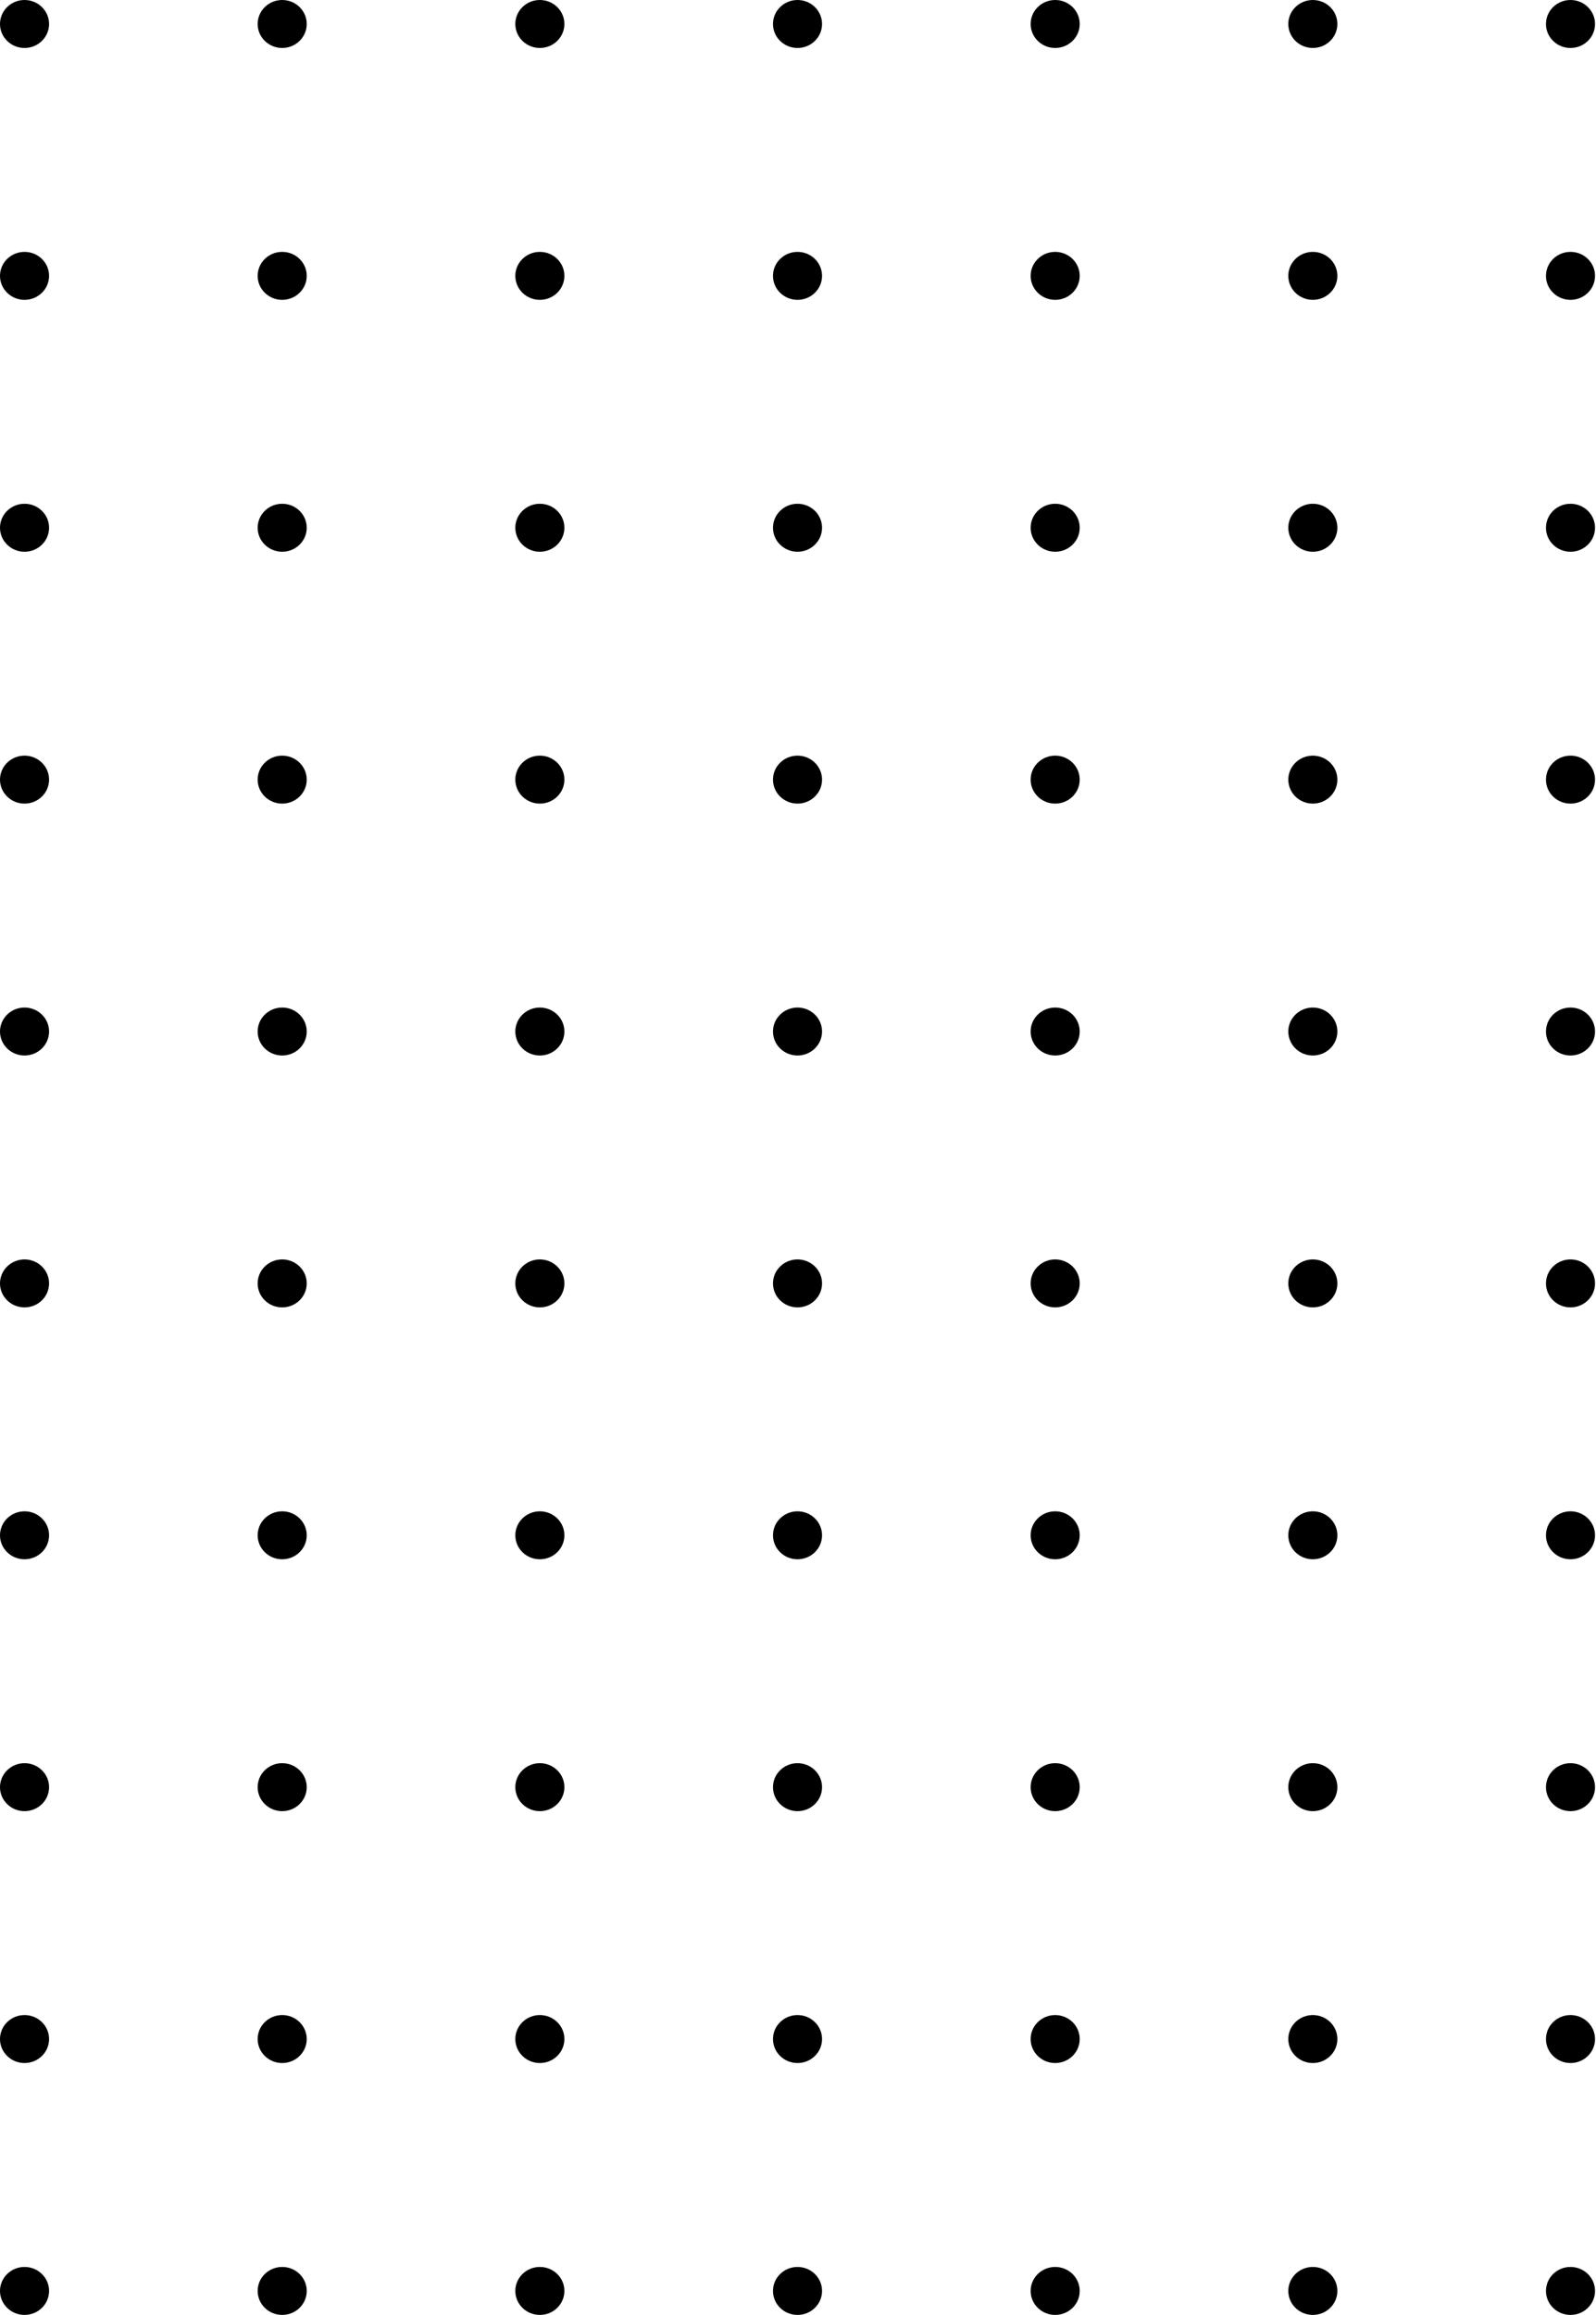 <?xml version="1.0" encoding="UTF-8"?> <svg xmlns="http://www.w3.org/2000/svg" width="1189" height="1724" viewBox="0 0 1189 1724" fill="none"> <ellipse cx="1170" cy="1706.13" rx="18.281" ry="17.865" transform="rotate(-180 1170 1706.13)" fill="black"></ellipse> <ellipse cx="1170" cy="1518.54" rx="18.281" ry="17.865" transform="rotate(-180 1170 1518.54)" fill="black"></ellipse> <ellipse cx="1170" cy="1330.96" rx="18.281" ry="17.865" transform="rotate(-180 1170 1330.96)" fill="black"></ellipse> <ellipse cx="1170" cy="1143.38" rx="18.281" ry="17.865" transform="rotate(-180 1170 1143.38)" fill="black"></ellipse> <ellipse cx="1170" cy="955.795" rx="18.281" ry="17.865" transform="rotate(-180 1170 955.795)" fill="black"></ellipse> <ellipse cx="1170" cy="768.205" rx="18.281" ry="17.865" transform="rotate(-180 1170 768.205)" fill="black"></ellipse> <ellipse cx="1170" cy="580.615" rx="18.281" ry="17.865" transform="rotate(-180 1170 580.615)" fill="black"></ellipse> <ellipse cx="1170" cy="393.036" rx="18.281" ry="17.865" transform="rotate(-180 1170 393.036)" fill="black"></ellipse> <ellipse cx="1170" cy="205.445" rx="18.281" ry="17.865" transform="rotate(-180 1170 205.445)" fill="black"></ellipse> <ellipse cx="1170" cy="17.865" rx="18.281" ry="17.865" transform="rotate(-180 1170 17.865)" fill="black"></ellipse> <ellipse cx="978.045" cy="1706.13" rx="18.281" ry="17.865" transform="rotate(-180 978.045 1706.13)" fill="black"></ellipse> <ellipse cx="978.045" cy="1518.54" rx="18.281" ry="17.865" transform="rotate(-180 978.045 1518.54)" fill="black"></ellipse> <ellipse cx="978.045" cy="1330.96" rx="18.281" ry="17.865" transform="rotate(-180 978.045 1330.96)" fill="black"></ellipse> <ellipse cx="978.045" cy="1143.38" rx="18.281" ry="17.865" transform="rotate(-180 978.045 1143.38)" fill="black"></ellipse> <ellipse cx="978.045" cy="955.795" rx="18.281" ry="17.865" transform="rotate(-180 978.045 955.795)" fill="black"></ellipse> <ellipse cx="978.045" cy="768.205" rx="18.281" ry="17.865" transform="rotate(-180 978.045 768.205)" fill="black"></ellipse> <ellipse cx="978.045" cy="580.615" rx="18.281" ry="17.865" transform="rotate(-180 978.045 580.615)" fill="black"></ellipse> <ellipse cx="978.045" cy="393.034" rx="18.281" ry="17.865" transform="rotate(-180 978.045 393.034)" fill="black"></ellipse> <ellipse cx="978.045" cy="205.445" rx="18.281" ry="17.865" transform="rotate(-180 978.045 205.445)" fill="black"></ellipse> <ellipse cx="978.045" cy="17.865" rx="18.281" ry="17.865" transform="rotate(-180 978.045 17.865)" fill="black"></ellipse> <ellipse cx="786.093" cy="1706.13" rx="18.281" ry="17.865" transform="rotate(-180 786.093 1706.13)" fill="black"></ellipse> <ellipse cx="786.089" cy="1518.54" rx="18.281" ry="17.865" transform="rotate(-180 786.089 1518.54)" fill="black"></ellipse> <ellipse cx="786.089" cy="1330.96" rx="18.281" ry="17.865" transform="rotate(-180 786.089 1330.96)" fill="black"></ellipse> <ellipse cx="786.089" cy="1143.38" rx="18.281" ry="17.865" transform="rotate(-180 786.089 1143.38)" fill="black"></ellipse> <ellipse cx="786.089" cy="955.795" rx="18.281" ry="17.865" transform="rotate(-180 786.089 955.795)" fill="black"></ellipse> <ellipse cx="786.089" cy="768.205" rx="18.281" ry="17.865" transform="rotate(-180 786.089 768.205)" fill="black"></ellipse> <ellipse cx="786.089" cy="580.615" rx="18.281" ry="17.865" transform="rotate(-180 786.089 580.615)" fill="black"></ellipse> <ellipse cx="786.089" cy="393.034" rx="18.281" ry="17.865" transform="rotate(-180 786.089 393.034)" fill="black"></ellipse> <ellipse cx="786.089" cy="205.445" rx="18.281" ry="17.865" transform="rotate(-180 786.089 205.445)" fill="black"></ellipse> <ellipse cx="786.093" cy="17.865" rx="18.281" ry="17.865" transform="rotate(-180 786.093 17.865)" fill="black"></ellipse> <ellipse cx="594.14" cy="1706.13" rx="18.281" ry="17.865" transform="rotate(-180 594.14 1706.13)" fill="black"></ellipse> <ellipse cx="594.14" cy="1518.54" rx="18.281" ry="17.865" transform="rotate(-180 594.14 1518.54)" fill="black"></ellipse> <ellipse cx="594.14" cy="1330.96" rx="18.281" ry="17.865" transform="rotate(-180 594.14 1330.96)" fill="black"></ellipse> <ellipse cx="594.14" cy="1143.38" rx="18.281" ry="17.865" transform="rotate(-180 594.14 1143.38)" fill="black"></ellipse> <ellipse cx="594.14" cy="955.795" rx="18.281" ry="17.865" transform="rotate(-180 594.14 955.795)" fill="black"></ellipse> <ellipse cx="594.14" cy="768.205" rx="18.281" ry="17.865" transform="rotate(-180 594.14 768.205)" fill="black"></ellipse> <ellipse cx="594.14" cy="580.615" rx="18.281" ry="17.865" transform="rotate(-180 594.14 580.615)" fill="black"></ellipse> <ellipse cx="594.14" cy="393.034" rx="18.281" ry="17.865" transform="rotate(-180 594.14 393.034)" fill="black"></ellipse> <ellipse cx="594.14" cy="205.445" rx="18.281" ry="17.865" transform="rotate(-180 594.14 205.445)" fill="black"></ellipse> <ellipse cx="594.14" cy="17.865" rx="18.281" ry="17.865" transform="rotate(-180 594.14 17.865)" fill="black"></ellipse> <ellipse cx="402.184" cy="1706.13" rx="18.281" ry="17.865" transform="rotate(-180 402.184 1706.13)" fill="black"></ellipse> <ellipse cx="402.184" cy="1518.54" rx="18.281" ry="17.865" transform="rotate(-180 402.184 1518.54)" fill="black"></ellipse> <ellipse cx="402.184" cy="1330.96" rx="18.281" ry="17.865" transform="rotate(-180 402.184 1330.96)" fill="black"></ellipse> <ellipse cx="402.184" cy="1143.38" rx="18.281" ry="17.865" transform="rotate(-180 402.184 1143.38)" fill="black"></ellipse> <ellipse cx="402.184" cy="955.795" rx="18.281" ry="17.865" transform="rotate(-180 402.184 955.795)" fill="black"></ellipse> <ellipse cx="402.184" cy="768.205" rx="18.281" ry="17.865" transform="rotate(-180 402.184 768.205)" fill="black"></ellipse> <ellipse cx="402.184" cy="580.615" rx="18.281" ry="17.865" transform="rotate(-180 402.184 580.615)" fill="black"></ellipse> <ellipse cx="402.184" cy="393.034" rx="18.281" ry="17.865" transform="rotate(-180 402.184 393.034)" fill="black"></ellipse> <ellipse cx="402.184" cy="205.445" rx="18.281" ry="17.865" transform="rotate(-180 402.184 205.445)" fill="black"></ellipse> <ellipse cx="402.184" cy="17.865" rx="18.281" ry="17.865" transform="rotate(-180 402.184 17.865)" fill="black"></ellipse> <ellipse cx="210.232" cy="1706.13" rx="18.281" ry="17.865" transform="rotate(-180 210.232 1706.13)" fill="black"></ellipse> <ellipse cx="210.228" cy="1518.54" rx="18.281" ry="17.865" transform="rotate(-180 210.228 1518.54)" fill="black"></ellipse> <ellipse cx="210.228" cy="1330.96" rx="18.281" ry="17.865" transform="rotate(-180 210.228 1330.96)" fill="black"></ellipse> <ellipse cx="210.228" cy="1143.38" rx="18.281" ry="17.865" transform="rotate(-180 210.228 1143.38)" fill="black"></ellipse> <ellipse cx="210.228" cy="955.795" rx="18.281" ry="17.865" transform="rotate(-180 210.228 955.795)" fill="black"></ellipse> <ellipse cx="210.228" cy="768.205" rx="18.281" ry="17.865" transform="rotate(-180 210.228 768.205)" fill="black"></ellipse> <ellipse cx="210.228" cy="580.615" rx="18.281" ry="17.865" transform="rotate(-180 210.228 580.615)" fill="black"></ellipse> <ellipse cx="210.228" cy="393.034" rx="18.281" ry="17.865" transform="rotate(-180 210.228 393.034)" fill="black"></ellipse> <ellipse cx="210.228" cy="205.445" rx="18.281" ry="17.865" transform="rotate(-180 210.228 205.445)" fill="black"></ellipse> <ellipse cx="210.228" cy="17.865" rx="18.281" ry="17.865" transform="rotate(-180 210.228 17.865)" fill="black"></ellipse> <ellipse cx="18.279" cy="1706.13" rx="18.281" ry="17.865" transform="rotate(-180 18.279 1706.13)" fill="black"></ellipse> <ellipse cx="18.279" cy="1518.54" rx="18.281" ry="17.865" transform="rotate(-180 18.279 1518.54)" fill="black"></ellipse> <ellipse cx="18.279" cy="1330.96" rx="18.281" ry="17.865" transform="rotate(-180 18.279 1330.96)" fill="black"></ellipse> <ellipse cx="18.279" cy="1143.38" rx="18.281" ry="17.865" transform="rotate(-180 18.279 1143.38)" fill="black"></ellipse> <ellipse cx="18.279" cy="955.795" rx="18.281" ry="17.865" transform="rotate(-180 18.279 955.795)" fill="black"></ellipse> <ellipse cx="18.279" cy="768.205" rx="18.281" ry="17.865" transform="rotate(-180 18.279 768.205)" fill="black"></ellipse> <ellipse cx="18.279" cy="580.615" rx="18.281" ry="17.865" transform="rotate(-180 18.279 580.615)" fill="black"></ellipse> <ellipse cx="18.279" cy="393.036" rx="18.281" ry="17.865" transform="rotate(-180 18.279 393.036)" fill="black"></ellipse> <ellipse cx="18.279" cy="205.445" rx="18.281" ry="17.865" transform="rotate(-180 18.279 205.445)" fill="black"></ellipse> <ellipse cx="18.279" cy="17.865" rx="18.281" ry="17.865" transform="rotate(-180 18.279 17.865)" fill="black"></ellipse> </svg> 